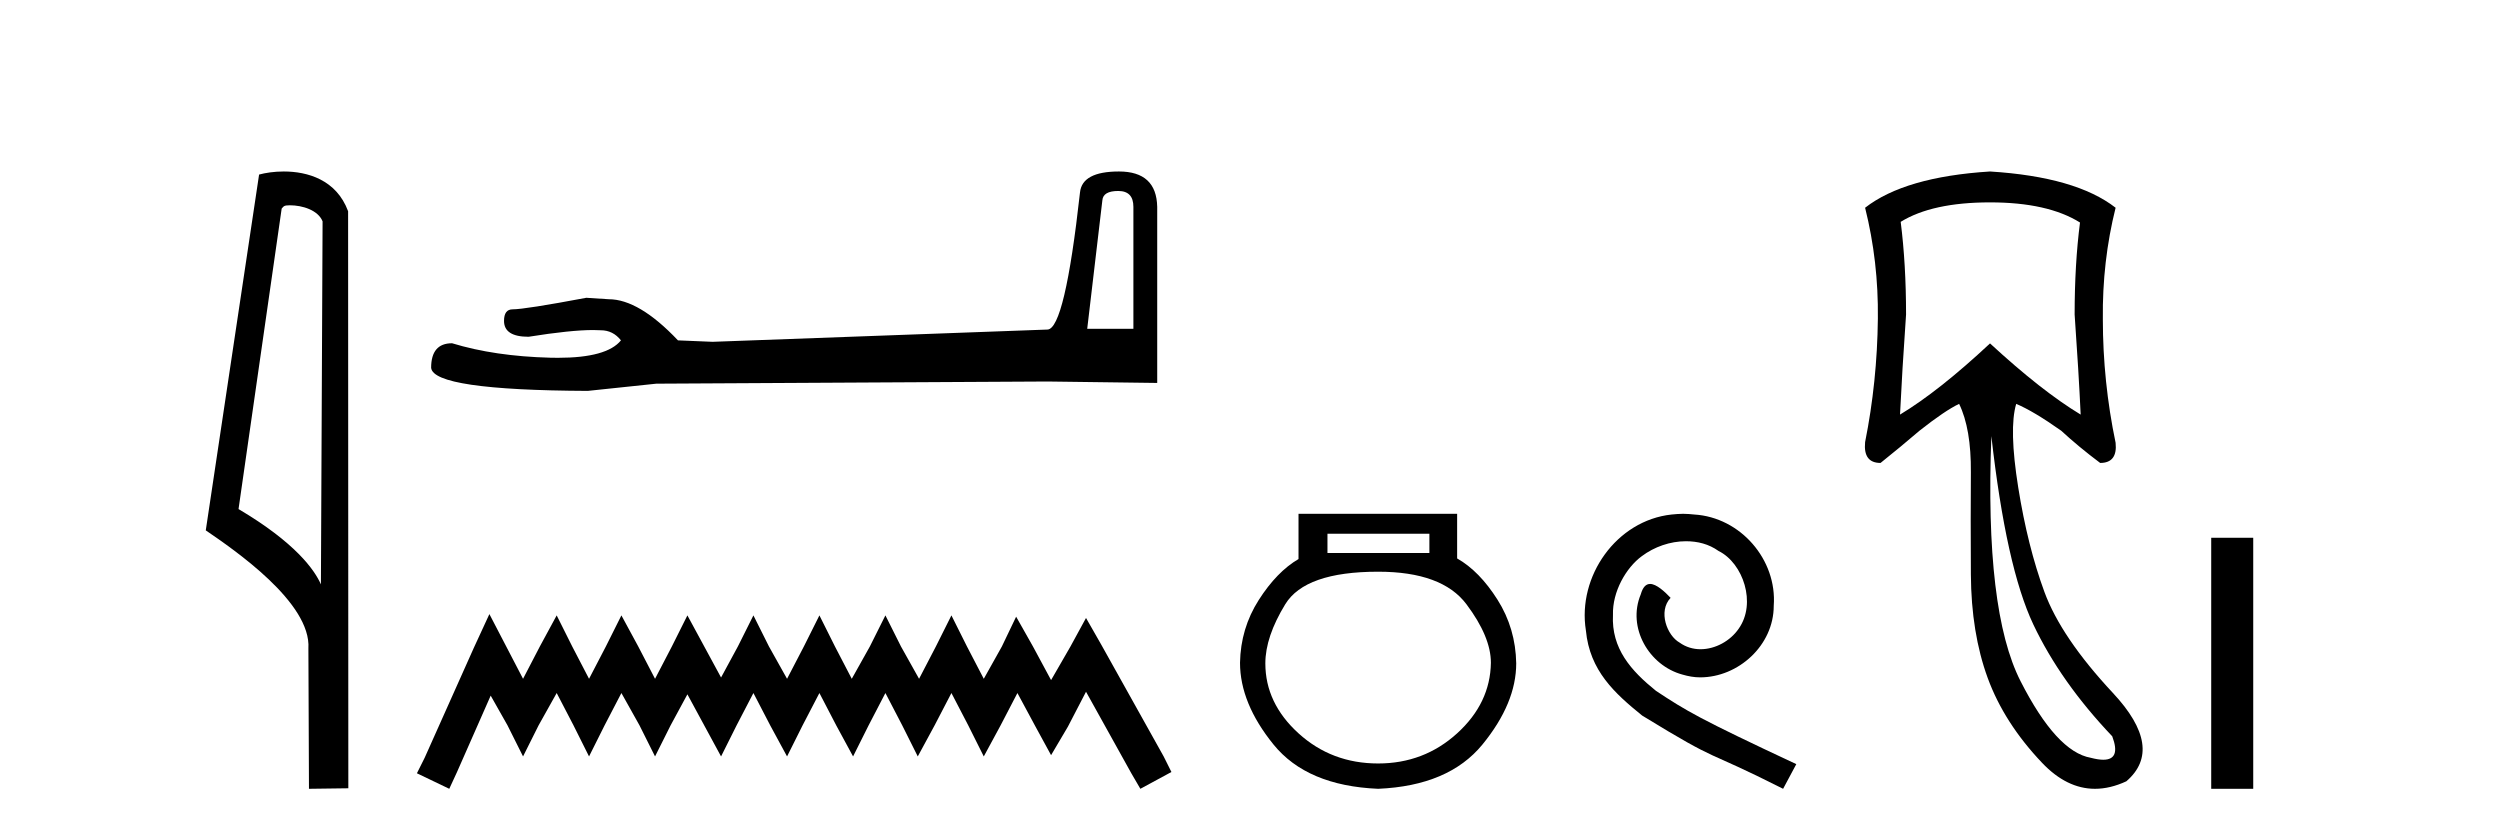 <?xml version='1.0' encoding='UTF-8' standalone='yes'?><svg xmlns='http://www.w3.org/2000/svg' xmlns:xlink='http://www.w3.org/1999/xlink' width='123.0' height='41.0' ><path d='M 14.259 10.1 C 14.884 10.1 15.648 10.34 15.871 10.89 L 15.789 28.751 L 15.789 28.751 C 15.473 28.034 14.531 26.699 11.736 25.046 L 13.858 10.263 C 13.958 10.157 13.955 10.1 14.259 10.1 ZM 15.789 28.751 L 15.789 28.751 C 15.789 28.751 15.789 28.751 15.789 28.751 L 15.789 28.751 L 15.789 28.751 ZM 13.962 8.437 C 13.484 8.437 13.053 8.505 12.747 8.588 L 10.124 26.094 C 11.512 27.044 15.325 29.648 15.173 31.91 L 15.201 38.809 L 17.138 38.783 L 17.127 10.393 C 16.551 8.837 15.12 8.437 13.962 8.437 Z' style='fill:#000000;stroke:none' /><path d='M 55.018 9.396 Q 55.763 9.396 55.763 10.177 L 55.763 16.178 L 53.491 16.178 L 54.236 9.857 Q 54.272 9.396 55.018 9.396 ZM 55.053 8.437 Q 53.242 8.437 53.136 9.467 Q 52.39 16.178 51.538 16.214 L 35.061 16.817 L 33.356 16.746 Q 31.439 14.722 29.947 14.722 Q 29.415 14.687 28.846 14.651 Q 25.828 15.219 25.224 15.219 Q 24.798 15.219 24.798 15.788 Q 24.798 16.569 26.006 16.569 Q 28.079 16.238 29.186 16.238 Q 29.387 16.238 29.557 16.249 Q 30.16 16.249 30.551 16.746 Q 29.858 17.604 27.451 17.604 Q 27.266 17.604 27.071 17.599 Q 24.337 17.528 22.241 16.888 Q 21.212 16.888 21.212 18.096 Q 21.318 19.197 28.917 19.232 L 32.291 18.877 L 51.538 18.77 L 56.935 18.841 L 56.935 10.177 Q 56.9 8.437 55.053 8.437 Z' style='fill:#000000;stroke:none' /><path d='M 24.078 30.213 L 23.314 31.869 L 20.894 37.281 L 20.512 38.045 L 22.104 38.809 L 22.486 37.982 L 24.142 34.225 L 24.97 35.689 L 25.734 37.217 L 26.498 35.689 L 27.389 34.097 L 28.217 35.689 L 28.981 37.217 L 29.745 35.689 L 30.573 34.097 L 31.464 35.689 L 32.228 37.217 L 32.993 35.689 L 33.82 34.161 L 34.648 35.689 L 35.476 37.217 L 36.24 35.689 L 37.068 34.097 L 37.895 35.689 L 38.723 37.217 L 39.487 35.689 L 40.315 34.097 L 41.143 35.689 L 41.971 37.217 L 42.735 35.689 L 43.562 34.097 L 44.39 35.689 L 45.154 37.217 L 45.982 35.689 L 46.81 34.097 L 47.638 35.689 L 48.402 37.217 L 49.229 35.689 L 50.057 34.097 L 50.949 35.753 L 51.713 37.154 L 52.54 35.753 L 53.432 34.034 L 55.661 38.045 L 56.106 38.809 L 57.634 37.982 L 57.252 37.217 L 54.196 31.742 L 53.432 30.404 L 52.668 31.805 L 51.713 33.461 L 50.821 31.805 L 49.994 30.341 L 49.293 31.805 L 48.402 33.397 L 47.574 31.805 L 46.81 30.277 L 46.046 31.805 L 45.218 33.397 L 44.327 31.805 L 43.562 30.277 L 42.798 31.805 L 41.907 33.397 L 41.079 31.805 L 40.315 30.277 L 39.551 31.805 L 38.723 33.397 L 37.832 31.805 L 37.068 30.277 L 36.304 31.805 L 35.476 33.333 L 34.648 31.805 L 33.82 30.277 L 33.056 31.805 L 32.228 33.397 L 31.401 31.805 L 30.573 30.277 L 29.809 31.805 L 28.981 33.397 L 28.153 31.805 L 27.389 30.277 L 26.561 31.805 L 25.734 33.397 L 24.906 31.805 L 24.078 30.213 Z' style='fill:#000000;stroke:none' /><path d='M 70.326 26.259 L 70.326 27.208 L 65.311 27.208 L 65.311 26.259 ZM 67.804 28.128 Q 70.949 28.128 72.15 29.73 Q 73.352 31.332 73.352 32.608 Q 73.322 34.596 71.691 36.08 Q 70.059 37.563 67.804 37.563 Q 65.519 37.563 63.887 36.08 Q 62.255 34.596 62.255 32.638 Q 62.255 31.332 63.234 29.73 Q 64.214 28.128 67.804 28.128 ZM 63.887 25.279 L 63.887 27.505 Q 62.819 28.128 61.929 29.522 Q 61.039 30.917 61.009 32.608 Q 61.009 34.596 62.656 36.629 Q 64.303 38.661 67.804 38.809 Q 71.275 38.661 72.937 36.629 Q 74.598 34.596 74.598 32.638 Q 74.569 30.917 73.679 29.508 Q 72.788 28.098 71.691 27.475 L 71.691 25.279 Z' style='fill:#000000;stroke:none' /><path d='M 82.809 25.279 C 82.621 25.279 82.433 25.297 82.245 25.314 C 79.529 25.604 77.599 28.354 78.026 31.019 C 78.214 33.001 79.444 34.111 80.793 35.205 C 84.808 37.665 83.68 36.759 87.729 38.809 L 88.378 37.596 C 83.561 35.341 82.98 34.983 81.477 33.992 C 80.247 33.001 79.273 31.908 79.358 30.251 C 79.324 29.106 80.008 27.927 80.776 27.364 C 81.391 26.902 82.177 26.629 82.946 26.629 C 83.527 26.629 84.073 26.766 84.552 27.107 C 85.765 27.705 86.431 29.687 85.542 30.934 C 85.132 31.532 84.398 31.942 83.663 31.942 C 83.305 31.942 82.946 31.839 82.638 31.617 C 82.023 31.276 81.562 30.08 82.194 29.414 C 81.904 29.106 81.494 28.73 81.186 28.73 C 80.981 28.73 80.828 28.884 80.725 29.243 C 80.042 30.883 81.135 32.745 82.775 33.189 C 83.065 33.274 83.356 33.326 83.646 33.326 C 85.525 33.326 87.268 31.754 87.268 29.807 C 87.439 27.534 85.628 25.45 83.356 25.314 C 83.185 25.297 82.997 25.279 82.809 25.279 Z' style='fill:#000000;stroke:none' /><path d='M 97.909 9.957 Q 100.75 9.957 102.336 10.948 Q 102.072 12.997 102.072 15.475 Q 102.27 18.284 102.369 20.398 Q 100.453 19.242 97.909 16.896 Q 95.397 19.242 93.481 20.398 Q 93.58 18.317 93.778 15.475 Q 93.778 12.997 93.514 10.915 Q 95.067 9.957 97.909 9.957 ZM 97.975 21.456 Q 98.702 27.899 100.04 30.724 Q 101.378 33.549 103.922 36.226 Q 104.358 37.379 103.481 37.379 Q 103.228 37.379 102.865 37.283 Q 101.18 36.986 99.412 33.516 Q 97.644 30.047 97.975 21.456 ZM 97.909 8.437 Q 93.712 8.701 91.763 10.221 Q 92.424 12.865 92.391 15.673 Q 92.358 18.779 91.763 21.753 Q 91.664 22.777 92.523 22.777 Q 93.514 21.984 94.439 21.191 Q 95.695 20.2 96.389 19.87 Q 96.984 21.092 96.967 23.24 Q 96.95 25.388 96.967 28.262 Q 96.984 31.137 97.793 33.351 Q 98.603 35.565 100.47 37.531 Q 101.684 38.809 103.072 38.809 Q 103.819 38.809 104.616 38.44 Q 106.5 36.82 103.956 34.094 Q 101.411 31.368 100.585 29.122 Q 99.759 26.875 99.297 23.983 Q 98.834 21.092 99.197 19.87 L 99.197 19.87 Q 100.056 20.233 101.411 21.191 Q 102.27 21.984 103.328 22.777 Q 104.187 22.777 104.088 21.786 Q 103.46 18.779 103.46 15.706 Q 103.427 12.865 104.088 10.221 Q 102.138 8.701 97.909 8.437 Z' style='fill:#000000;stroke:none' /><path d='M 108.792 26.458 L 108.792 38.809 L 110.859 38.809 L 110.859 26.458 Z' style='fill:#000000;stroke:none' /></svg>